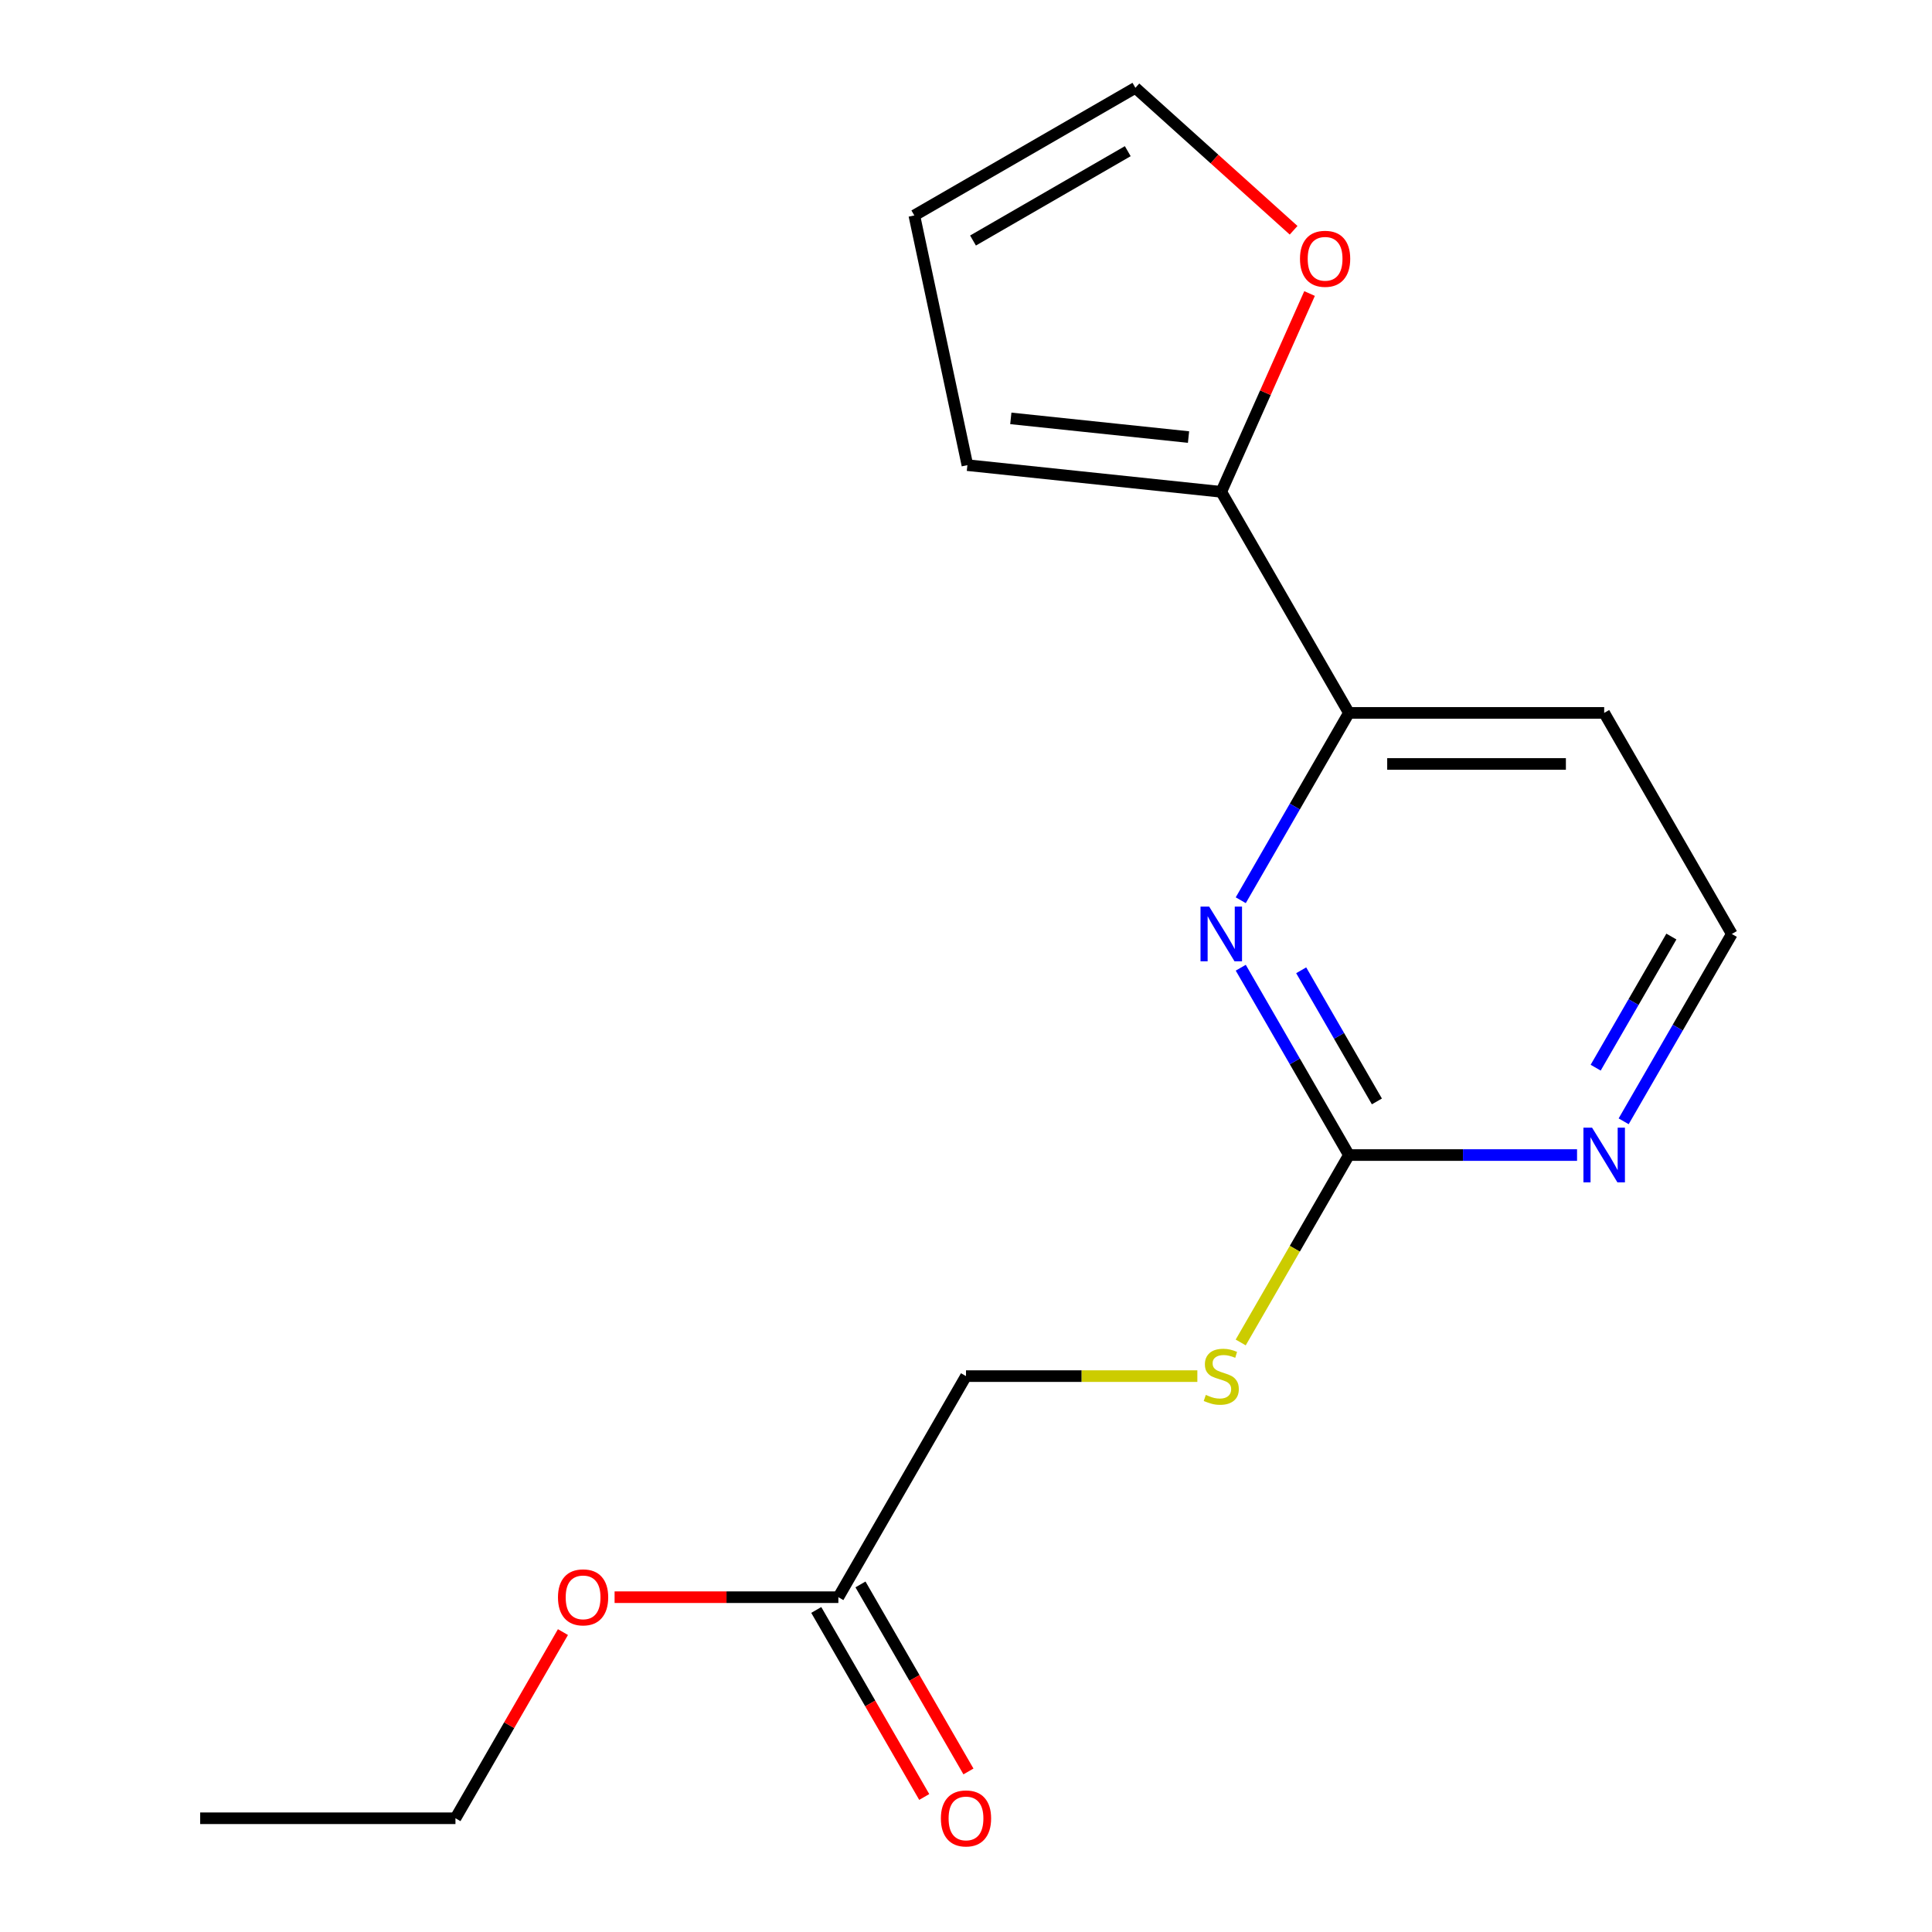 <?xml version='1.0' encoding='iso-8859-1'?>
<svg version='1.1' baseProfile='full'
              xmlns='http://www.w3.org/2000/svg'
                      xmlns:rdkit='http://www.rdkit.org/xml'
                      xmlns:xlink='http://www.w3.org/1999/xlink'
                  xml:space='preserve'
width='1000px' height='1000px' viewBox='0 0 1000 1000'>
<!-- END OF HEADER -->
<rect style='opacity:1.0;fill:#FFFFFF;stroke:none' width='1000' height='1000' x='0' y='0'> </rect>
<path class='bond-0' d='M 698.193,368.997 L 670.202,417.479' style='fill:none;fill-rule:evenodd;stroke:#000000;stroke-width:6px;stroke-linecap:butt;stroke-linejoin:miter;stroke-opacity:1' />
<path class='bond-0' d='M 670.202,417.479 L 642.211,465.961' style='fill:none;fill-rule:evenodd;stroke:#0000FF;stroke-width:6px;stroke-linecap:butt;stroke-linejoin:miter;stroke-opacity:1' />
<path class='bond-4' d='M 698.193,368.997 L 830.321,368.997' style='fill:none;fill-rule:evenodd;stroke:#000000;stroke-width:6px;stroke-linecap:butt;stroke-linejoin:miter;stroke-opacity:1' />
<path class='bond-4' d='M 718.012,395.423 L 810.502,395.423' style='fill:none;fill-rule:evenodd;stroke:#000000;stroke-width:6px;stroke-linecap:butt;stroke-linejoin:miter;stroke-opacity:1' />
<path class='bond-18' d='M 698.193,368.997 L 632.128,254.571' style='fill:none;fill-rule:evenodd;stroke:#000000;stroke-width:6px;stroke-linecap:butt;stroke-linejoin:miter;stroke-opacity:1' />
<path class='bond-11' d='M 103.615,941.13 L 235.743,941.13' style='fill:none;fill-rule:evenodd;stroke:#000000;stroke-width:6px;stroke-linecap:butt;stroke-linejoin:miter;stroke-opacity:1' />
<path class='bond-2' d='M 896.385,483.424 L 868.394,531.906' style='fill:none;fill-rule:evenodd;stroke:#000000;stroke-width:6px;stroke-linecap:butt;stroke-linejoin:miter;stroke-opacity:1' />
<path class='bond-2' d='M 868.394,531.906 L 840.403,580.387' style='fill:none;fill-rule:evenodd;stroke:#0000FF;stroke-width:6px;stroke-linecap:butt;stroke-linejoin:miter;stroke-opacity:1' />
<path class='bond-2' d='M 865.103,484.756 L 845.509,518.693' style='fill:none;fill-rule:evenodd;stroke:#000000;stroke-width:6px;stroke-linecap:butt;stroke-linejoin:miter;stroke-opacity:1' />
<path class='bond-2' d='M 845.509,518.693 L 825.915,552.63' style='fill:none;fill-rule:evenodd;stroke:#0000FF;stroke-width:6px;stroke-linecap:butt;stroke-linejoin:miter;stroke-opacity:1' />
<path class='bond-3' d='M 896.385,483.424 L 830.321,368.997' style='fill:none;fill-rule:evenodd;stroke:#000000;stroke-width:6px;stroke-linecap:butt;stroke-linejoin:miter;stroke-opacity:1' />
<path class='bond-1' d='M 698.193,597.851 L 670.202,549.369' style='fill:none;fill-rule:evenodd;stroke:#000000;stroke-width:6px;stroke-linecap:butt;stroke-linejoin:miter;stroke-opacity:1' />
<path class='bond-1' d='M 670.202,549.369 L 642.211,500.887' style='fill:none;fill-rule:evenodd;stroke:#0000FF;stroke-width:6px;stroke-linecap:butt;stroke-linejoin:miter;stroke-opacity:1' />
<path class='bond-1' d='M 712.681,570.093 L 693.087,536.156' style='fill:none;fill-rule:evenodd;stroke:#000000;stroke-width:6px;stroke-linecap:butt;stroke-linejoin:miter;stroke-opacity:1' />
<path class='bond-1' d='M 693.087,536.156 L 673.493,502.219' style='fill:none;fill-rule:evenodd;stroke:#0000FF;stroke-width:6px;stroke-linecap:butt;stroke-linejoin:miter;stroke-opacity:1' />
<path class='bond-5' d='M 698.193,597.851 L 757.235,597.851' style='fill:none;fill-rule:evenodd;stroke:#000000;stroke-width:6px;stroke-linecap:butt;stroke-linejoin:miter;stroke-opacity:1' />
<path class='bond-5' d='M 757.235,597.851 L 816.278,597.851' style='fill:none;fill-rule:evenodd;stroke:#0000FF;stroke-width:6px;stroke-linecap:butt;stroke-linejoin:miter;stroke-opacity:1' />
<path class='bond-6' d='M 698.193,597.851 L 670.19,646.352' style='fill:none;fill-rule:evenodd;stroke:#000000;stroke-width:6px;stroke-linecap:butt;stroke-linejoin:miter;stroke-opacity:1' />
<path class='bond-6' d='M 670.19,646.352 L 642.188,694.854' style='fill:none;fill-rule:evenodd;stroke:#CCCC00;stroke-width:6px;stroke-linecap:butt;stroke-linejoin:miter;stroke-opacity:1' />
<path class='bond-8' d='M 235.743,941.13 L 263.561,892.948' style='fill:none;fill-rule:evenodd;stroke:#000000;stroke-width:6px;stroke-linecap:butt;stroke-linejoin:miter;stroke-opacity:1' />
<path class='bond-8' d='M 263.561,892.948 L 291.379,844.767' style='fill:none;fill-rule:evenodd;stroke:#FF0000;stroke-width:6px;stroke-linecap:butt;stroke-linejoin:miter;stroke-opacity:1' />
<path class='bond-9' d='M 433.936,826.704 L 376.023,826.704' style='fill:none;fill-rule:evenodd;stroke:#000000;stroke-width:6px;stroke-linecap:butt;stroke-linejoin:miter;stroke-opacity:1' />
<path class='bond-9' d='M 376.023,826.704 L 318.111,826.704' style='fill:none;fill-rule:evenodd;stroke:#FF0000;stroke-width:6px;stroke-linecap:butt;stroke-linejoin:miter;stroke-opacity:1' />
<path class='bond-10' d='M 422.493,833.31 L 450.438,881.712' style='fill:none;fill-rule:evenodd;stroke:#000000;stroke-width:6px;stroke-linecap:butt;stroke-linejoin:miter;stroke-opacity:1' />
<path class='bond-10' d='M 450.438,881.712 L 478.383,930.113' style='fill:none;fill-rule:evenodd;stroke:#FF0000;stroke-width:6px;stroke-linecap:butt;stroke-linejoin:miter;stroke-opacity:1' />
<path class='bond-10' d='M 445.378,820.097 L 473.323,868.499' style='fill:none;fill-rule:evenodd;stroke:#000000;stroke-width:6px;stroke-linecap:butt;stroke-linejoin:miter;stroke-opacity:1' />
<path class='bond-10' d='M 473.323,868.499 L 501.268,916.901' style='fill:none;fill-rule:evenodd;stroke:#FF0000;stroke-width:6px;stroke-linecap:butt;stroke-linejoin:miter;stroke-opacity:1' />
<path class='bond-12' d='M 433.936,826.704 L 500,712.277' style='fill:none;fill-rule:evenodd;stroke:#000000;stroke-width:6px;stroke-linecap:butt;stroke-linejoin:miter;stroke-opacity:1' />
<path class='bond-7' d='M 500,712.277 L 559.873,712.277' style='fill:none;fill-rule:evenodd;stroke:#000000;stroke-width:6px;stroke-linecap:butt;stroke-linejoin:miter;stroke-opacity:1' />
<path class='bond-7' d='M 559.873,712.277 L 619.745,712.277' style='fill:none;fill-rule:evenodd;stroke:#CCCC00;stroke-width:6px;stroke-linecap:butt;stroke-linejoin:miter;stroke-opacity:1' />
<path class='bond-13' d='M 587.679,45.455 L 473.253,111.519' style='fill:none;fill-rule:evenodd;stroke:#000000;stroke-width:6px;stroke-linecap:butt;stroke-linejoin:miter;stroke-opacity:1' />
<path class='bond-13' d='M 583.728,78.249 L 503.63,124.494' style='fill:none;fill-rule:evenodd;stroke:#000000;stroke-width:6px;stroke-linecap:butt;stroke-linejoin:miter;stroke-opacity:1' />
<path class='bond-14' d='M 587.679,45.455 L 628.623,82.32' style='fill:none;fill-rule:evenodd;stroke:#000000;stroke-width:6px;stroke-linecap:butt;stroke-linejoin:miter;stroke-opacity:1' />
<path class='bond-14' d='M 628.623,82.32 L 669.567,119.186' style='fill:none;fill-rule:evenodd;stroke:#FF0000;stroke-width:6px;stroke-linecap:butt;stroke-linejoin:miter;stroke-opacity:1' />
<path class='bond-16' d='M 473.253,111.519 L 500.724,240.76' style='fill:none;fill-rule:evenodd;stroke:#000000;stroke-width:6px;stroke-linecap:butt;stroke-linejoin:miter;stroke-opacity:1' />
<path class='bond-15' d='M 500.724,240.76 L 632.128,254.571' style='fill:none;fill-rule:evenodd;stroke:#000000;stroke-width:6px;stroke-linecap:butt;stroke-linejoin:miter;stroke-opacity:1' />
<path class='bond-15' d='M 523.197,216.551 L 615.18,226.218' style='fill:none;fill-rule:evenodd;stroke:#000000;stroke-width:6px;stroke-linecap:butt;stroke-linejoin:miter;stroke-opacity:1' />
<path class='bond-17' d='M 632.128,254.571 L 654.978,203.25' style='fill:none;fill-rule:evenodd;stroke:#000000;stroke-width:6px;stroke-linecap:butt;stroke-linejoin:miter;stroke-opacity:1' />
<path class='bond-17' d='M 654.978,203.25 L 677.828,151.929' style='fill:none;fill-rule:evenodd;stroke:#FF0000;stroke-width:6px;stroke-linecap:butt;stroke-linejoin:miter;stroke-opacity:1' />
<path  class='atom-12' d='M 824.061 583.691
L 833.341 598.691
Q 834.261 600.171, 835.741 602.851
Q 837.221 605.531, 837.301 605.691
L 837.301 583.691
L 841.061 583.691
L 841.061 612.011
L 837.181 612.011
L 827.221 595.611
Q 826.061 593.691, 824.821 591.491
Q 823.621 589.291, 823.261 588.611
L 823.261 612.011
L 819.581 612.011
L 819.581 583.691
L 824.061 583.691
' fill='#0000FF'/>
<path  class='atom-13' d='M 625.868 469.264
L 635.148 484.264
Q 636.068 485.744, 637.548 488.424
Q 639.028 491.104, 639.108 491.264
L 639.108 469.264
L 642.868 469.264
L 642.868 497.584
L 638.988 497.584
L 629.028 481.184
Q 627.868 479.264, 626.628 477.064
Q 625.428 474.864, 625.068 474.184
L 625.068 497.584
L 621.388 497.584
L 621.388 469.264
L 625.868 469.264
' fill='#0000FF'/>
<path  class='atom-14' d='M 487 941.21
Q 487 934.41, 490.36 930.61
Q 493.72 926.81, 500 926.81
Q 506.28 926.81, 509.64 930.61
Q 513 934.41, 513 941.21
Q 513 948.09, 509.6 952.01
Q 506.2 955.89, 500 955.89
Q 493.76 955.89, 490.36 952.01
Q 487 948.13, 487 941.21
M 500 952.69
Q 504.32 952.69, 506.64 949.81
Q 509 946.89, 509 941.21
Q 509 935.65, 506.64 932.85
Q 504.32 930.01, 500 930.01
Q 495.68 930.01, 493.32 932.81
Q 491 935.61, 491 941.21
Q 491 946.93, 493.32 949.81
Q 495.68 952.69, 500 952.69
' fill='#FF0000'/>
<path  class='atom-15' d='M 672.87 133.946
Q 672.87 127.146, 676.23 123.346
Q 679.59 119.546, 685.87 119.546
Q 692.15 119.546, 695.51 123.346
Q 698.87 127.146, 698.87 133.946
Q 698.87 140.826, 695.47 144.746
Q 692.07 148.626, 685.87 148.626
Q 679.63 148.626, 676.23 144.746
Q 672.87 140.866, 672.87 133.946
M 685.87 145.426
Q 690.19 145.426, 692.51 142.546
Q 694.87 139.626, 694.87 133.946
Q 694.87 128.386, 692.51 125.586
Q 690.19 122.746, 685.87 122.746
Q 681.55 122.746, 679.19 125.546
Q 676.87 128.346, 676.87 133.946
Q 676.87 139.666, 679.19 142.546
Q 681.55 145.426, 685.87 145.426
' fill='#FF0000'/>
<path  class='atom-16' d='M 288.807 826.784
Q 288.807 819.984, 292.167 816.184
Q 295.527 812.384, 301.807 812.384
Q 308.087 812.384, 311.447 816.184
Q 314.807 819.984, 314.807 826.784
Q 314.807 833.664, 311.407 837.584
Q 308.007 841.464, 301.807 841.464
Q 295.567 841.464, 292.167 837.584
Q 288.807 833.704, 288.807 826.784
M 301.807 838.264
Q 306.127 838.264, 308.447 835.384
Q 310.807 832.464, 310.807 826.784
Q 310.807 821.224, 308.447 818.424
Q 306.127 815.584, 301.807 815.584
Q 297.487 815.584, 295.127 818.384
Q 292.807 821.184, 292.807 826.784
Q 292.807 832.504, 295.127 835.384
Q 297.487 838.264, 301.807 838.264
' fill='#FF0000'/>
<path  class='atom-17' d='M 624.128 721.997
Q 624.448 722.117, 625.768 722.677
Q 627.088 723.237, 628.528 723.597
Q 630.008 723.917, 631.448 723.917
Q 634.128 723.917, 635.688 722.637
Q 637.248 721.317, 637.248 719.037
Q 637.248 717.477, 636.448 716.517
Q 635.688 715.557, 634.488 715.037
Q 633.288 714.517, 631.288 713.917
Q 628.768 713.157, 627.248 712.437
Q 625.768 711.717, 624.688 710.197
Q 623.648 708.677, 623.648 706.117
Q 623.648 702.557, 626.048 700.357
Q 628.488 698.157, 633.288 698.157
Q 636.568 698.157, 640.288 699.717
L 639.368 702.797
Q 635.968 701.397, 633.408 701.397
Q 630.648 701.397, 629.128 702.557
Q 627.608 703.677, 627.648 705.637
Q 627.648 707.157, 628.408 708.077
Q 629.208 708.997, 630.328 709.517
Q 631.488 710.037, 633.408 710.637
Q 635.968 711.437, 637.488 712.237
Q 639.008 713.037, 640.088 714.677
Q 641.208 716.277, 641.208 719.037
Q 641.208 722.957, 638.568 725.077
Q 635.968 727.157, 631.608 727.157
Q 629.088 727.157, 627.168 726.597
Q 625.288 726.077, 623.048 725.157
L 624.128 721.997
' fill='#CCCC00'/>
</svg>
